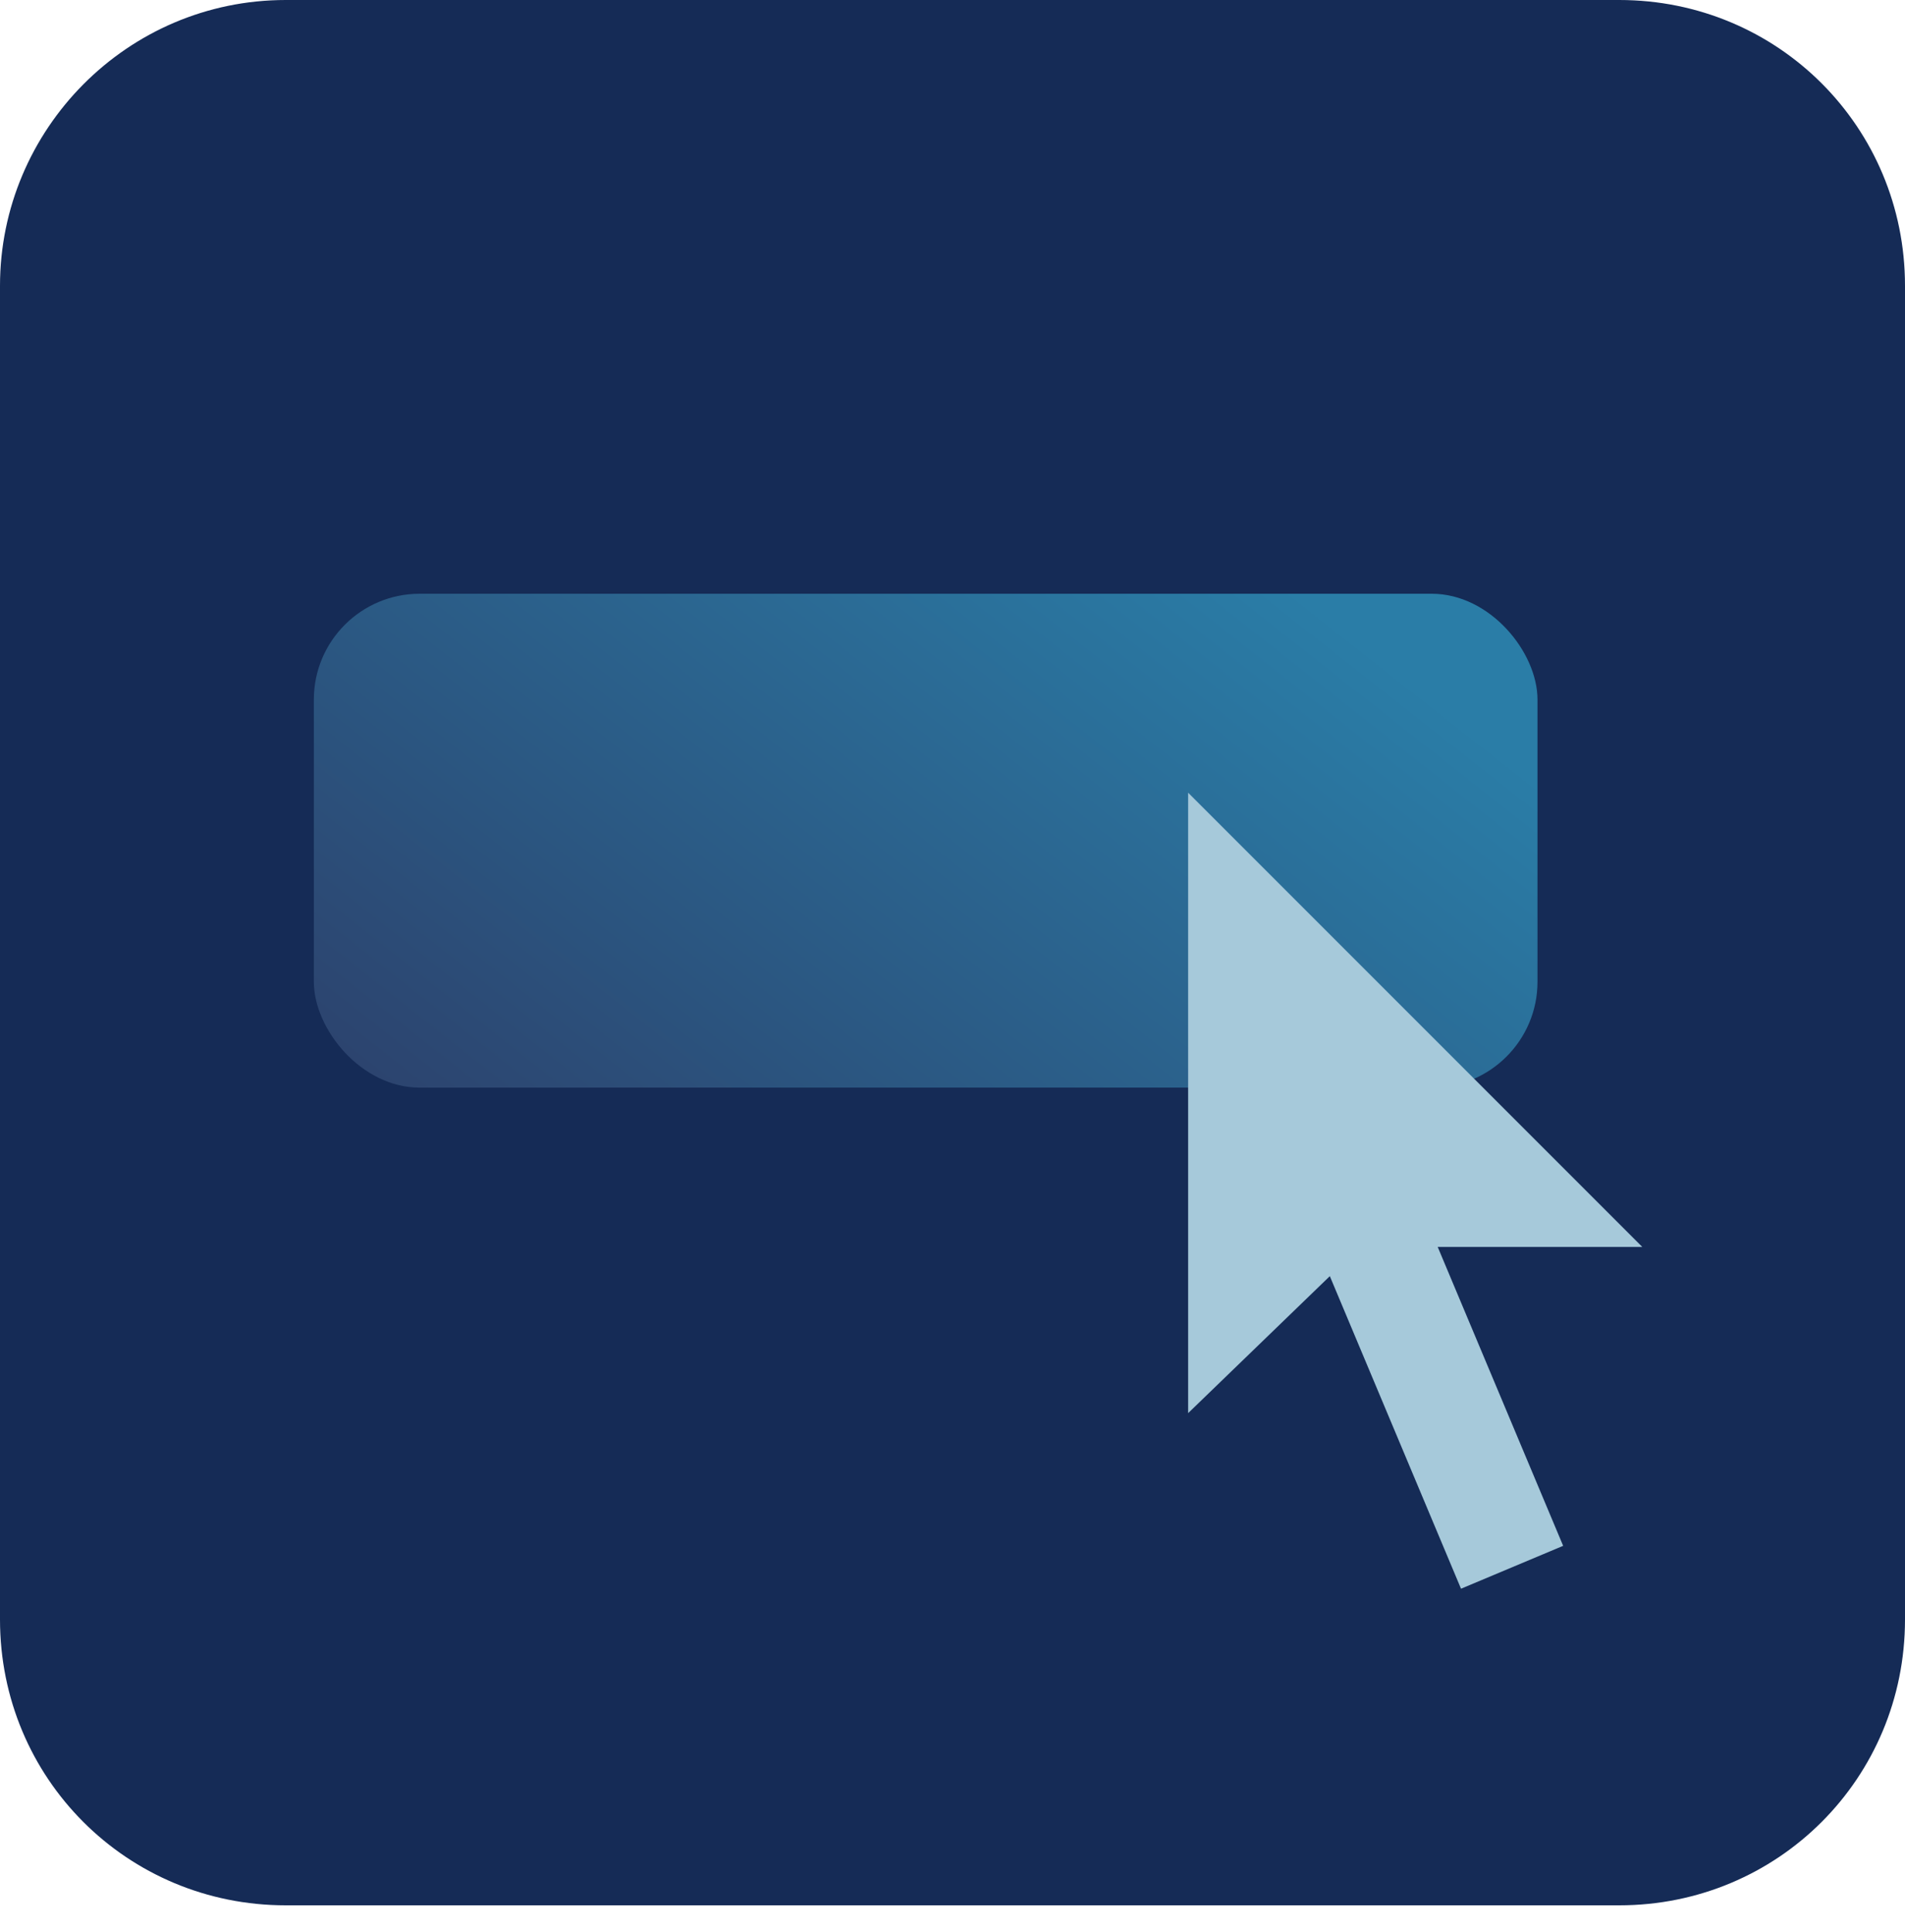 <?xml version="1.0" encoding="UTF-8"?>
<svg xmlns="http://www.w3.org/2000/svg" width="72" height="73" xmlns:xlink="http://www.w3.org/1999/xlink" viewBox="0 0 72 73">
  <defs>
    <linearGradient id="linear-gradient" x1="15.183" y1="56.909" x2="58.189" y2="2.311" gradientUnits="userSpaceOnUse">
      <stop offset=".156" stop-color="#2c426d"/>
      <stop offset=".692" stop-color="#2a7da7"/>
    </linearGradient>
  </defs>
  <g id="bg">
    <path d="M0,10.8C0,4.9,4.8,0,10.8,0h50.4c6,0,10.8,4.8,10.8,10.8v50.4c0,6-4.8,10.8-10.8,10.8H10.8c-6,0-10.8-4.8-10.8-10.8V10.8Z" style="fill: #152b56;"/>
  </g>
  <g id="one-click">
    <g>
      <rect x="11.862" y="22.437" width="46.248" height="18.663" rx="4" ry="4" style="fill: url(#linear-gradient);"/>
      <g>
        <rect x="51.815" y="43.13" width="4.187" height="16.748" transform="translate(-15.734 24.882) rotate(-22.773)" style="fill: #a6c9da;"/>
        <polygon points="44.906 29.955 44.906 53.401 51.186 47.33 52.023 47.121 62.071 47.121 44.906 29.955" style="fill: #a6c9da;"/>
      </g>
    </g>
  </g>
</svg>